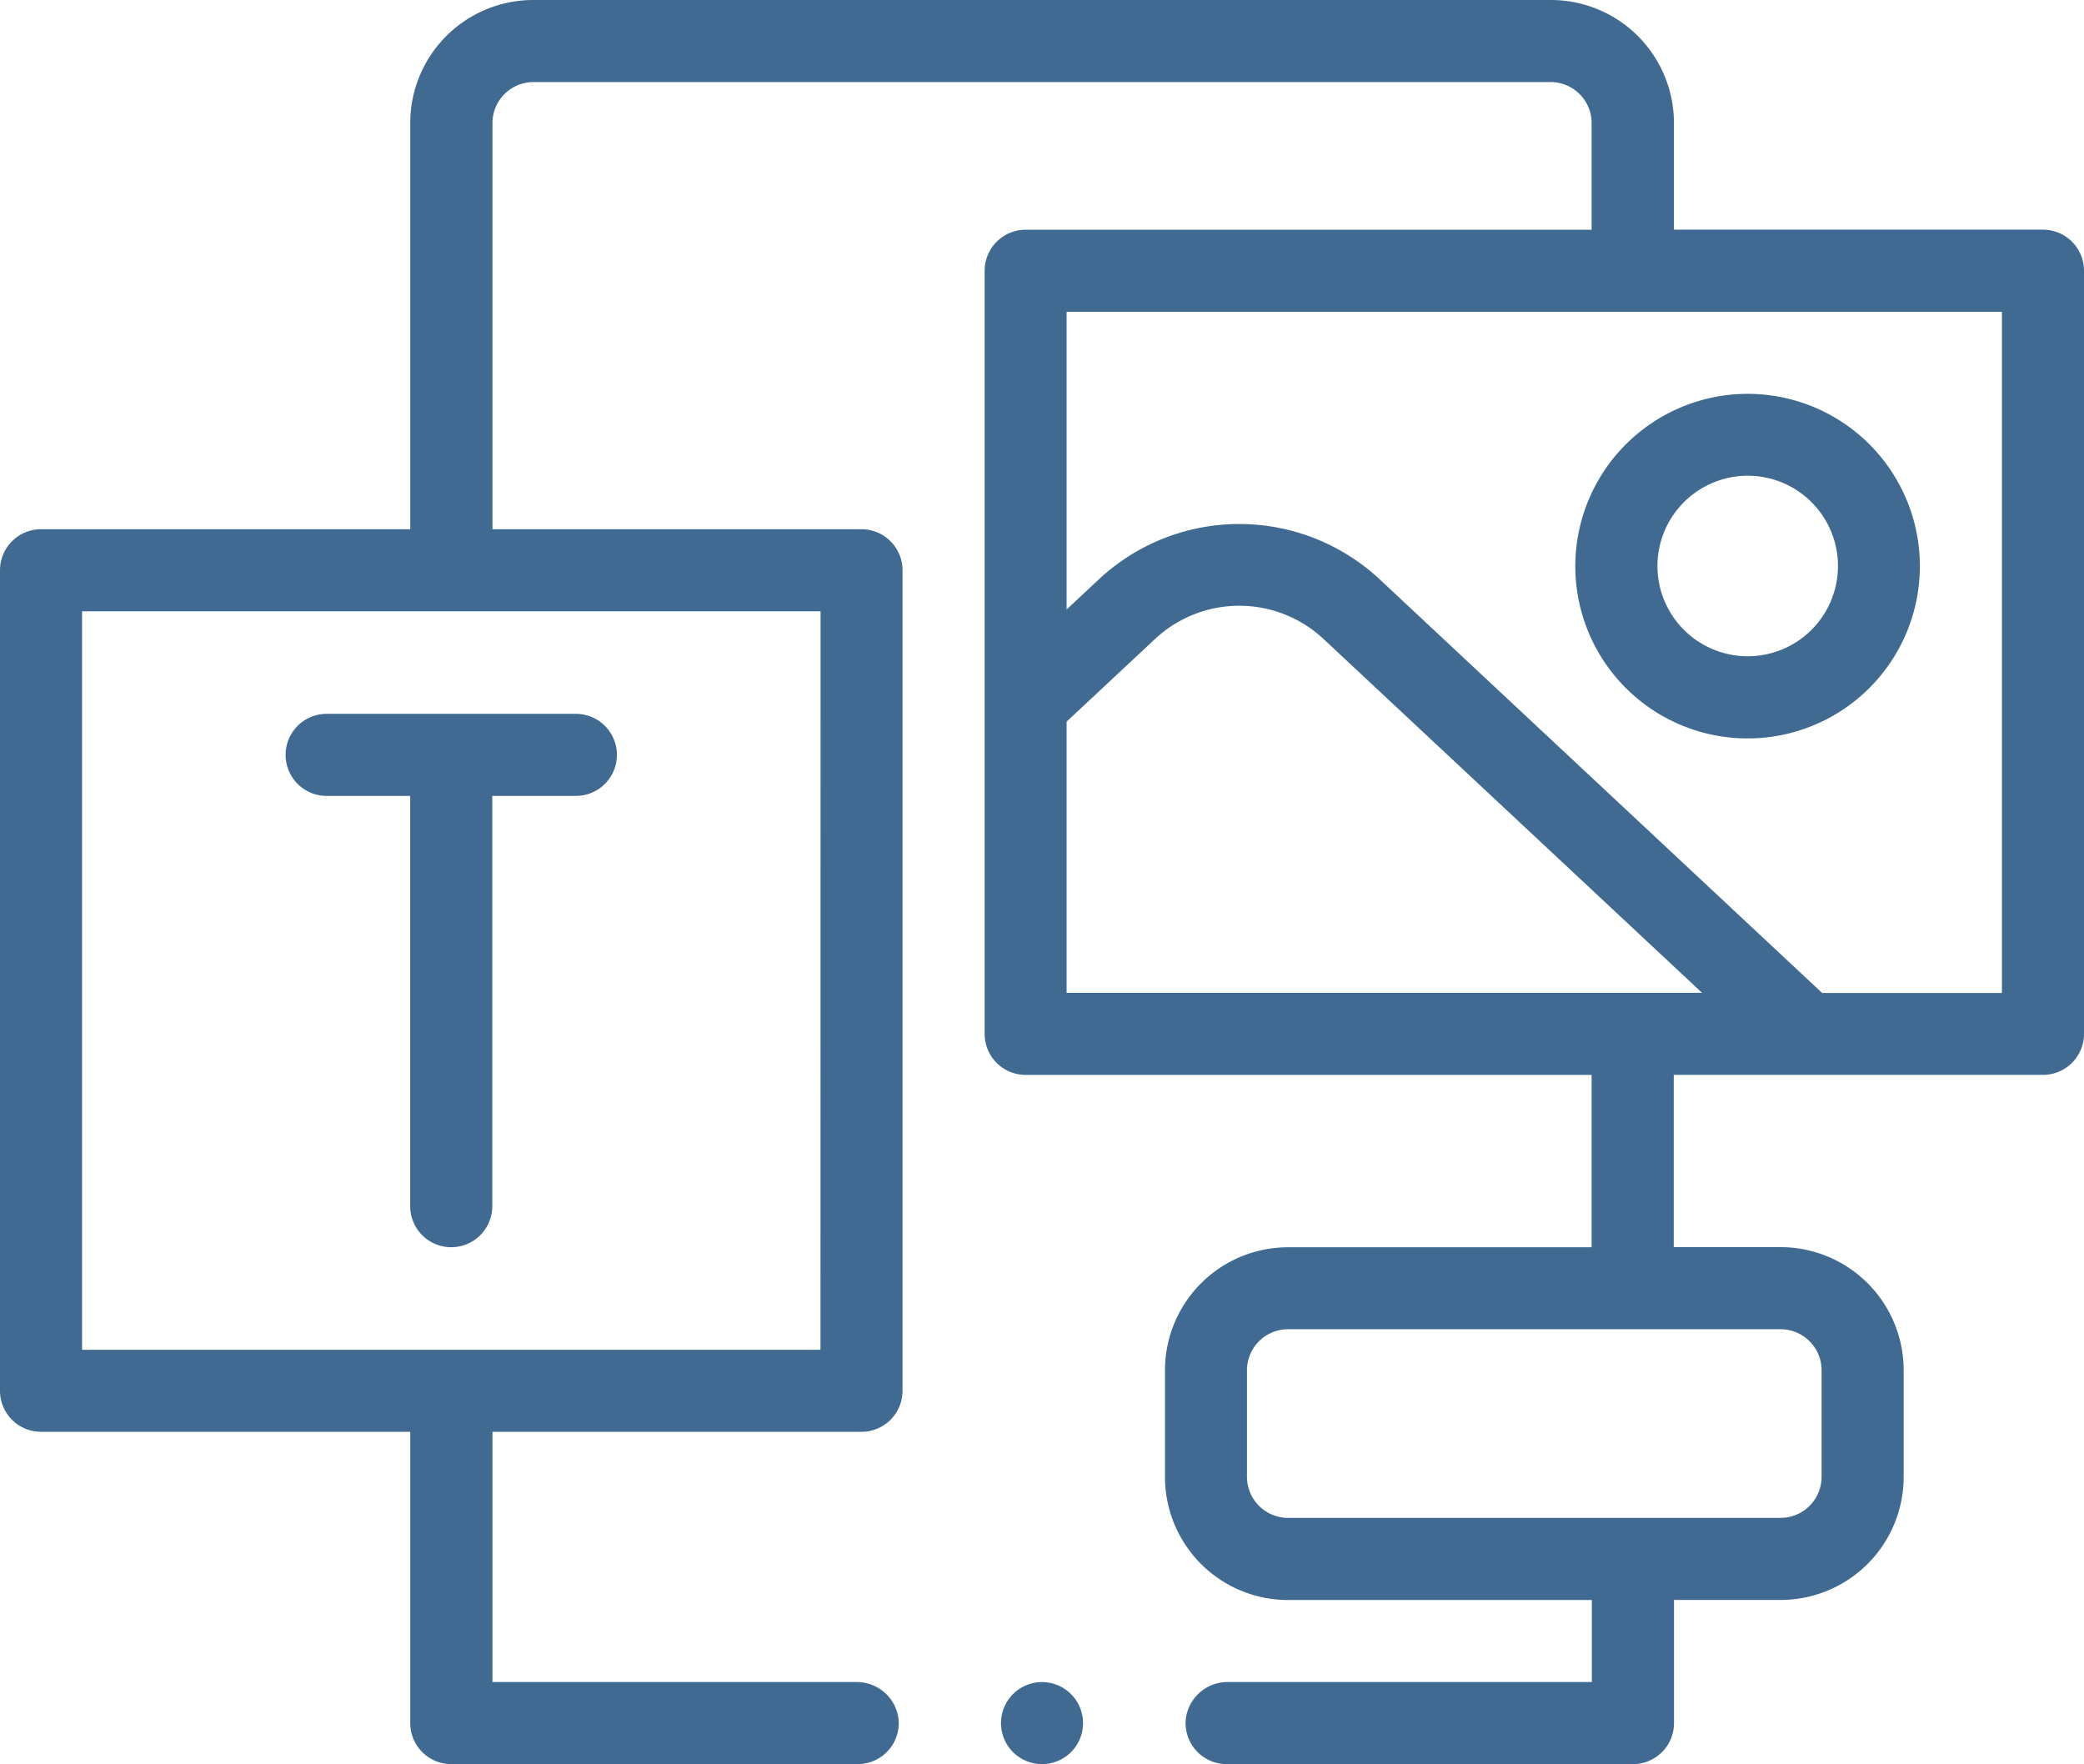 <svg xmlns="http://www.w3.org/2000/svg" width="56.707" height="48" viewBox="0 0 56.707 48"><g transform="translate(0 -39)"><path d="M29.47,85.884a1.116,1.116,0,1,1-1.116-1.116A1.117,1.117,0,0,1,29.47,85.884ZM8.888,58.423a1.116,1.116,0,1,0,0,2.233h2.274V71.819a1.116,1.116,0,0,0,2.233,0V60.656H15.67a1.116,1.116,0,0,0,0-2.233Zm38.665-8.707A4.688,4.688,0,1,1,42.865,54.4,4.694,4.694,0,0,1,47.553,49.716ZM45.1,54.4a2.456,2.456,0,1,0,2.456-2.456A2.459,2.459,0,0,0,45.1,54.4ZM44.428,87H33.377a1.117,1.117,0,0,1-1.114-1.191,1.143,1.143,0,0,1,1.153-1.042h9.9V82.535h-8.26A3.349,3.349,0,0,1,31.7,79.186v-2.9a3.349,3.349,0,0,1,3.349-3.349h8.26V68.247h-15.4a1.116,1.116,0,0,1-1.116-1.116V46.367a1.116,1.116,0,0,1,1.116-1.116h15.4v-2.9A1.116,1.116,0,0,0,42.2,41.233H14.512A1.116,1.116,0,0,0,13.4,42.349V53.4H23.442a1.116,1.116,0,0,1,1.116,1.116V76.842a1.116,1.116,0,0,1-1.116,1.116H13.4v6.809h9.9a1.143,1.143,0,0,1,1.153,1.042A1.117,1.117,0,0,1,23.33,87H12.279a1.116,1.116,0,0,1-1.116-1.116V77.958H1.116A1.116,1.116,0,0,1,0,76.842V54.516A1.116,1.116,0,0,1,1.116,53.4H11.163V42.349A3.349,3.349,0,0,1,14.512,39H42.2a3.349,3.349,0,0,1,3.349,3.349v2.9H55.591a1.116,1.116,0,0,1,1.116,1.116V67.13a1.116,1.116,0,0,1-1.116,1.116H45.544v4.688h2.9A3.349,3.349,0,0,1,51.8,76.284v2.9a3.349,3.349,0,0,1-3.349,3.349h-2.9v3.349A1.116,1.116,0,0,1,44.428,87Zm-22.1-31.367H2.233V75.726H22.326ZM48.447,75.167h-13.4a1.118,1.118,0,0,0-1.116,1.116v2.9A1.118,1.118,0,0,0,35.051,80.3h13.4a1.118,1.118,0,0,0,1.116-1.116v-2.9A1.118,1.118,0,0,0,48.447,75.167ZM29.023,66.014H46.314L36.009,56.381a3.358,3.358,0,0,0-4.574,0l-2.412,2.254Zm25.451-18.53H29.023v8.1l.887-.829a5.6,5.6,0,0,1,7.623,0l12.05,11.264h4.891Z" fill="#406a91"/></g></svg>